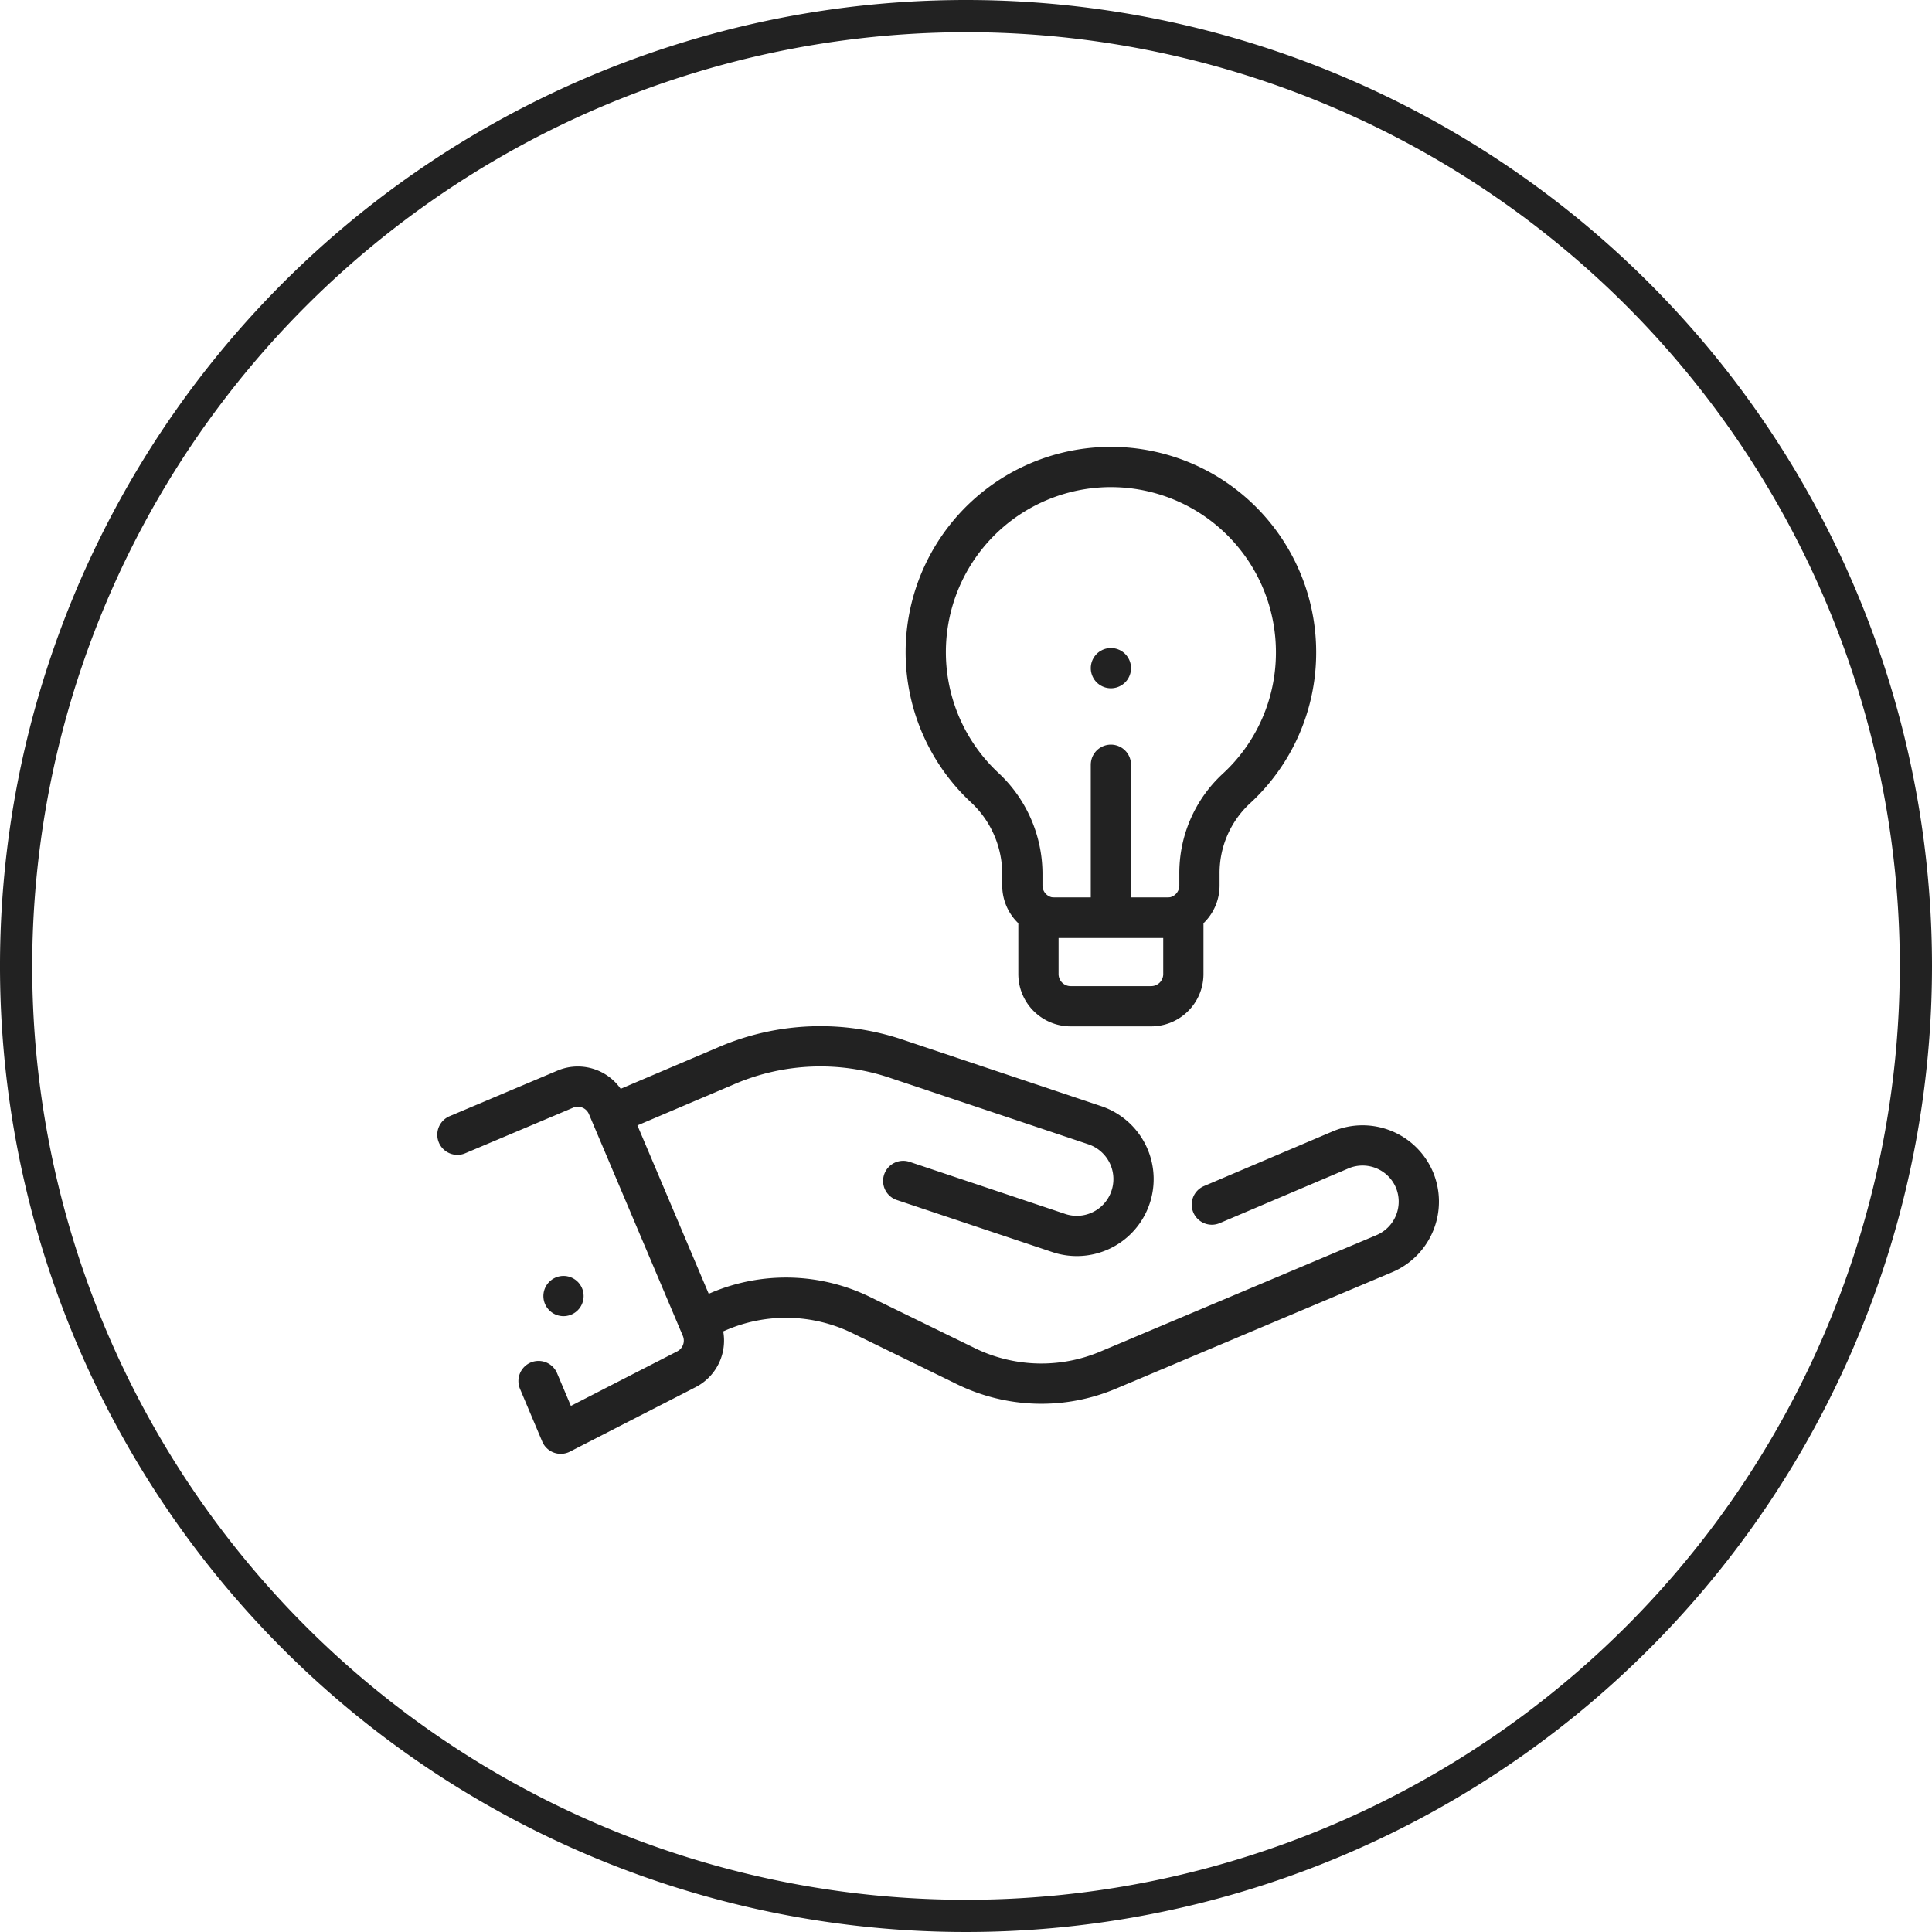 <svg id="レイヤー_1" data-name="レイヤー 1" xmlns="http://www.w3.org/2000/svg" width="120" height="120" viewBox="0 0 120 120"><defs><style>.cls-1{fill:#222;}.cls-2{fill:none;stroke:#222;stroke-linecap:round;stroke-linejoin:round;stroke-width:2.5px;}</style></defs><title>step_02</title><path class="cls-1" d="M60,2A58,58,0,1,1,2,60,58.07,58.07,0,0,1,60,2m0-2a60,60,0,1,0,60,60A60,60,0,0,0,60,0Z"/><line class="cls-2" x1="69" y1="47.5" x2="69" y2="56.5"/><line class="cls-2" x1="69" y1="41.5" x2="69" y2="41.5"/><path class="cls-2" d="M64.5,57h9a0,0,0,0,1,0,0v3.5a2,2,0,0,1-2,2h-5a2,2,0,0,1-2-2V57A0,0,0,0,1,64.5,57Z"/><path class="cls-2" d="M28.41,70.48l6.7-2.83a2,2,0,0,1,2.62,1.06l5.83,13.77a2,2,0,0,1-.93,2.57l-7.8,4-1.38-3.27"/><path class="cls-2" d="M43.74,81.84l.91-.39a10.66,10.66,0,0,1,8.84.23L60,84.86a10.67,10.67,0,0,0,8.83.24L86,77.86a3.51,3.51,0,0,0,1.85-4.59h0a3.5,3.5,0,0,0-4.58-1.85l-8,3.4"/><path class="cls-2" d="M56.1,73.35l9.65,3.23a3.52,3.52,0,0,0,4.39-2h0A3.53,3.53,0,0,0,68,69.89L55.64,65.75a14.77,14.77,0,0,0-10.45.41L38,69.22"/><line class="cls-2" x1="35" y1="80.5" x2="35" y2="80.5"/><path class="cls-2" d="M80.5,40.5a11.5,11.5,0,1,0-19.35,8.41,7.33,7.33,0,0,1,2.35,5.36V55a2,2,0,0,0,2,2h7a2,2,0,0,0,2-2v-.73A7.14,7.14,0,0,1,76.77,49,11.47,11.47,0,0,0,80.5,40.5Z"/></svg>